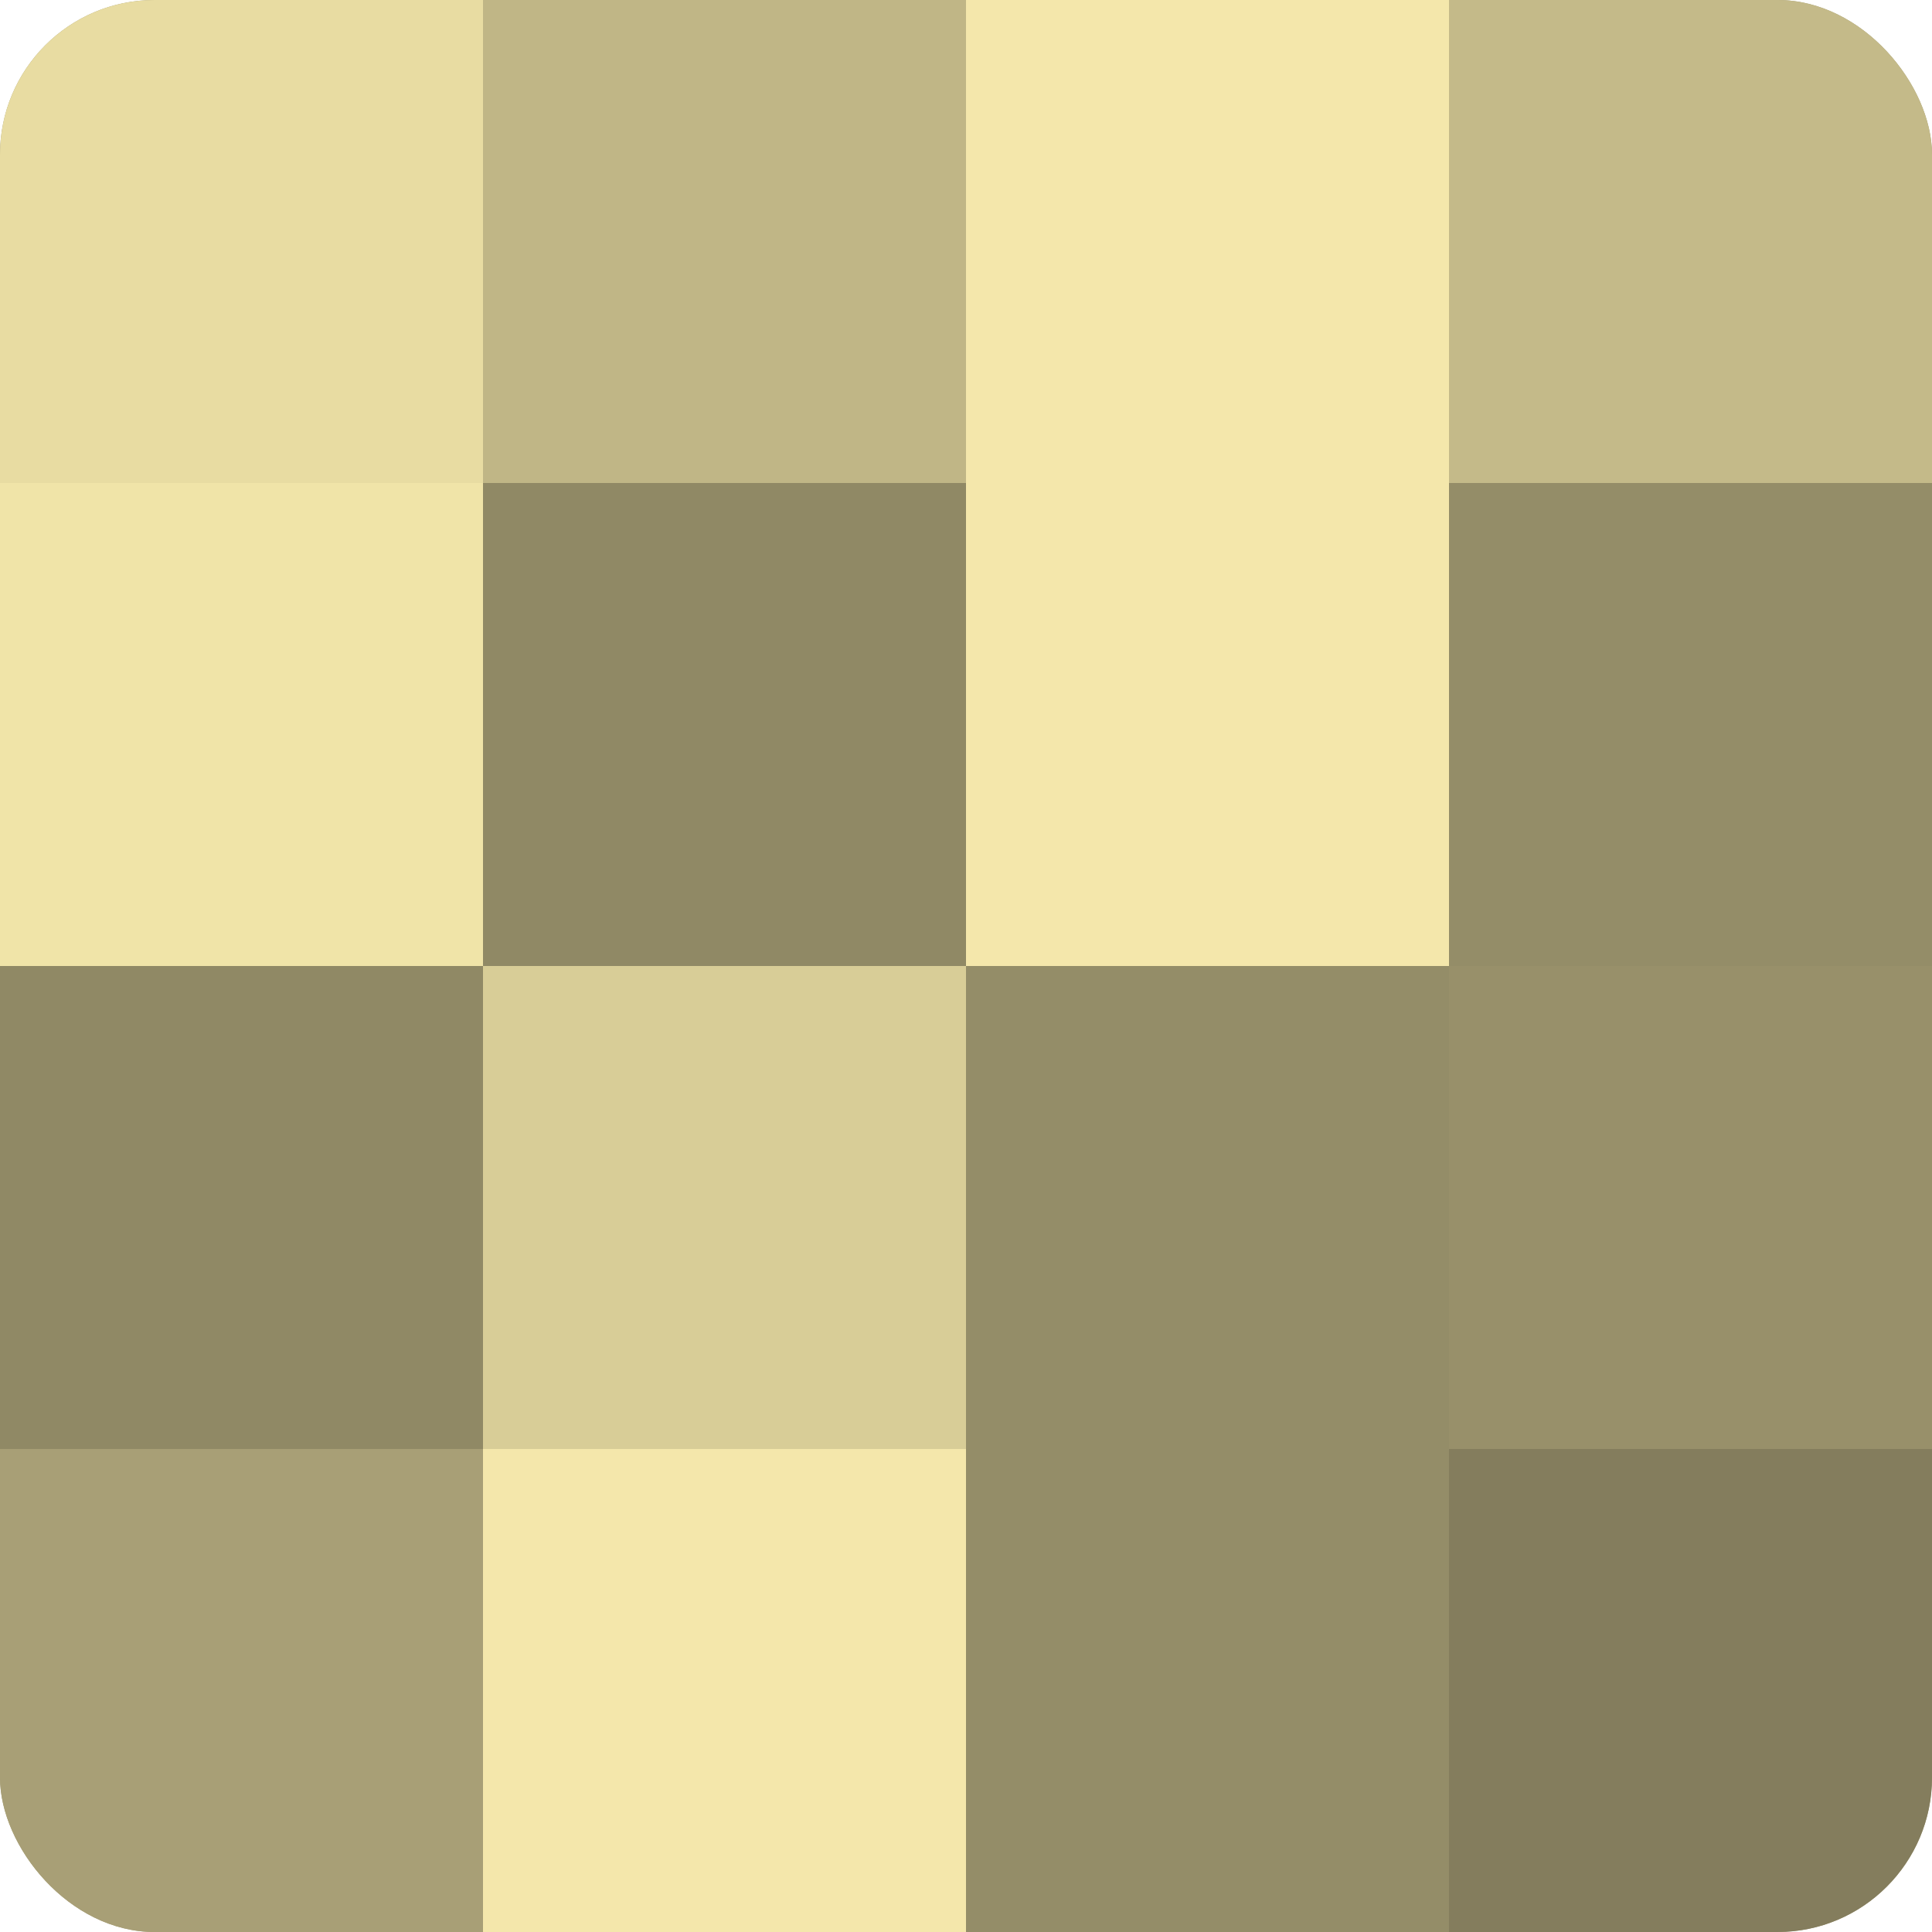 <?xml version="1.0" encoding="UTF-8"?>
<svg xmlns="http://www.w3.org/2000/svg" width="60" height="60" viewBox="0 0 100 100" preserveAspectRatio="xMidYMid meet"><defs><clipPath id="c" width="100" height="100"><rect width="100" height="100" rx="8" ry="8"/></clipPath></defs><g clip-path="url(#c)"><rect width="100" height="100" fill="#a09870"/><rect width="25" height="25" fill="#e8dca2"/><rect y="25" width="25" height="25" fill="#f0e4a8"/><rect y="50" width="25" height="25" fill="#908965"/><rect y="75" width="25" height="25" fill="#a89f76"/><rect x="25" width="25" height="25" fill="#c0b686"/><rect x="25" y="25" width="25" height="25" fill="#908965"/><rect x="25" y="50" width="25" height="25" fill="#d8cd97"/><rect x="25" y="75" width="25" height="25" fill="#f4e7ab"/><rect x="50" width="25" height="25" fill="#f4e7ab"/><rect x="50" y="25" width="25" height="25" fill="#f4e7ab"/><rect x="50" y="50" width="25" height="25" fill="#948d68"/><rect x="50" y="75" width="25" height="25" fill="#948d68"/><rect x="75" width="25" height="25" fill="#c4ba89"/><rect x="75" y="25" width="25" height="25" fill="#948d68"/><rect x="75" y="50" width="25" height="25" fill="#98906a"/><rect x="75" y="75" width="25" height="25" fill="#847d5d"/></g></svg>

